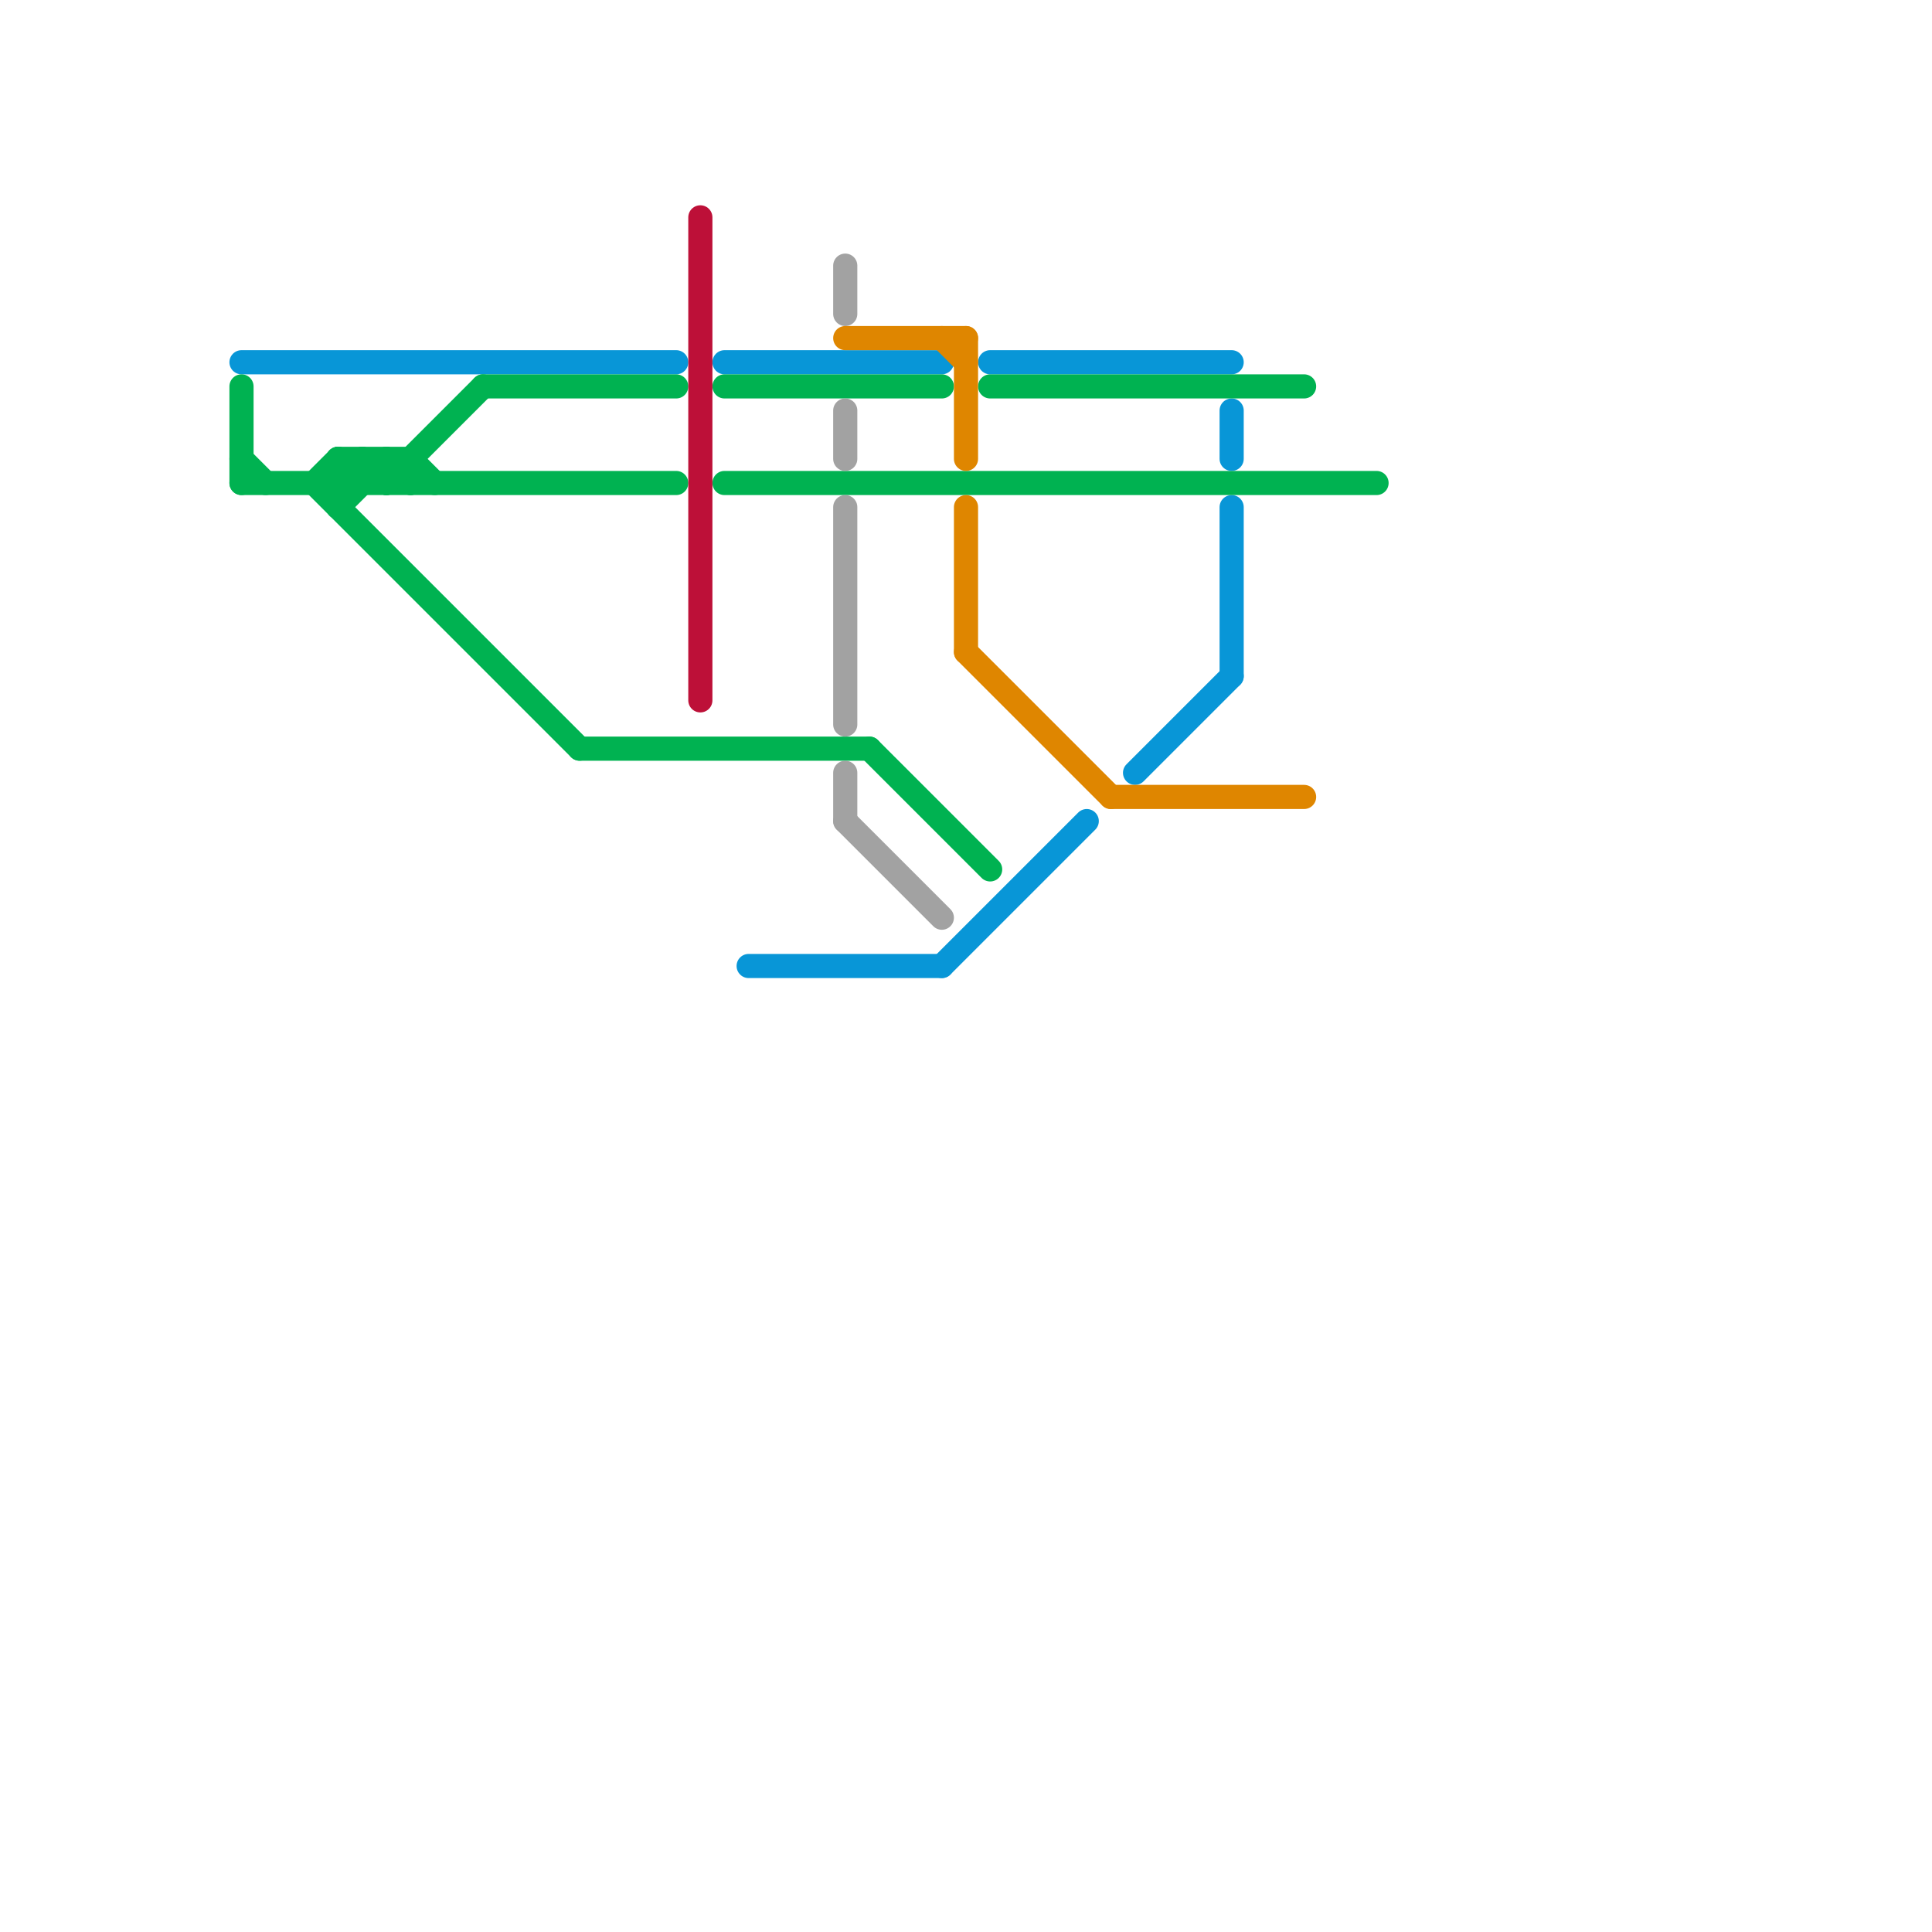 
<svg version="1.1" xmlns="http://www.w3.org/2000/svg" viewBox="0 0 80 80">
<style>text { font: 1px Helvetica; font-weight: 600; white-space: pre; dominant-baseline: central; } line { stroke-width: 1; fill: none; stroke-linecap: round; stroke-linejoin: round; } .c0 { stroke: #0896d7 } .c1 { stroke: #00b251 } .c2 { stroke: #bd1038 } .c3 { stroke: #a2a2a2 } .c4 { stroke: #df8600 }</style><defs><g id="wm-xf"><circle r="1.2" fill="#000"/><circle r="0.9" fill="#fff"/><circle r="0.6" fill="#000"/><circle r="0.3" fill="#fff"/></g><g id="wm"><circle r="0.6" fill="#000"/><circle r="0.3" fill="#fff"/></g></defs><line class="c0" x1="30" y1="15" x2="39" y2="15"/><line class="c0" x1="10" y1="15" x2="28" y2="15"/><line class="c0" x1="31" y1="40" x2="39" y2="40"/><line class="c0" x1="39" y1="40" x2="45" y2="34"/><line class="c0" x1="51" y1="21" x2="51" y2="28"/><line class="c0" x1="47" y1="32" x2="51" y2="28"/><line class="c0" x1="41" y1="15" x2="51" y2="15"/><line class="c0" x1="51" y1="17" x2="51" y2="19"/><line class="c1" x1="16" y1="19" x2="16" y2="20"/><line class="c1" x1="14" y1="19" x2="14" y2="21"/><line class="c1" x1="15" y1="19" x2="16" y2="20"/><line class="c1" x1="30" y1="16" x2="39" y2="16"/><line class="c1" x1="10" y1="16" x2="10" y2="20"/><line class="c1" x1="30" y1="20" x2="57" y2="20"/><line class="c1" x1="14" y1="19" x2="17" y2="19"/><line class="c1" x1="17" y1="19" x2="17" y2="20"/><line class="c1" x1="36" y1="31" x2="41" y2="36"/><line class="c1" x1="16" y1="19" x2="17" y2="20"/><line class="c1" x1="10" y1="20" x2="28" y2="20"/><line class="c1" x1="13" y1="20" x2="24" y2="31"/><line class="c1" x1="14" y1="20" x2="15" y2="19"/><line class="c1" x1="15" y1="19" x2="15" y2="20"/><line class="c1" x1="16" y1="20" x2="20" y2="16"/><line class="c1" x1="41" y1="16" x2="54" y2="16"/><line class="c1" x1="24" y1="31" x2="36" y2="31"/><line class="c1" x1="20" y1="16" x2="28" y2="16"/><line class="c1" x1="14" y1="19" x2="15" y2="20"/><line class="c1" x1="17" y1="19" x2="18" y2="20"/><line class="c1" x1="14" y1="21" x2="16" y2="19"/><line class="c1" x1="13" y1="20" x2="14" y2="19"/><line class="c1" x1="10" y1="19" x2="11" y2="20"/><line class="c2" x1="29" y1="9" x2="29" y2="29"/><line class="c3" x1="35" y1="34" x2="39" y2="38"/><line class="c3" x1="35" y1="21" x2="35" y2="30"/><line class="c3" x1="35" y1="17" x2="35" y2="19"/><line class="c3" x1="35" y1="11" x2="35" y2="13"/><line class="c3" x1="35" y1="32" x2="35" y2="34"/><line class="c4" x1="40" y1="27" x2="46" y2="33"/><line class="c4" x1="46" y1="33" x2="54" y2="33"/><line class="c4" x1="40" y1="21" x2="40" y2="27"/><line class="c4" x1="39" y1="14" x2="40" y2="15"/><line class="c4" x1="40" y1="14" x2="40" y2="19"/><line class="c4" x1="35" y1="14" x2="40" y2="14"/>
</svg>
